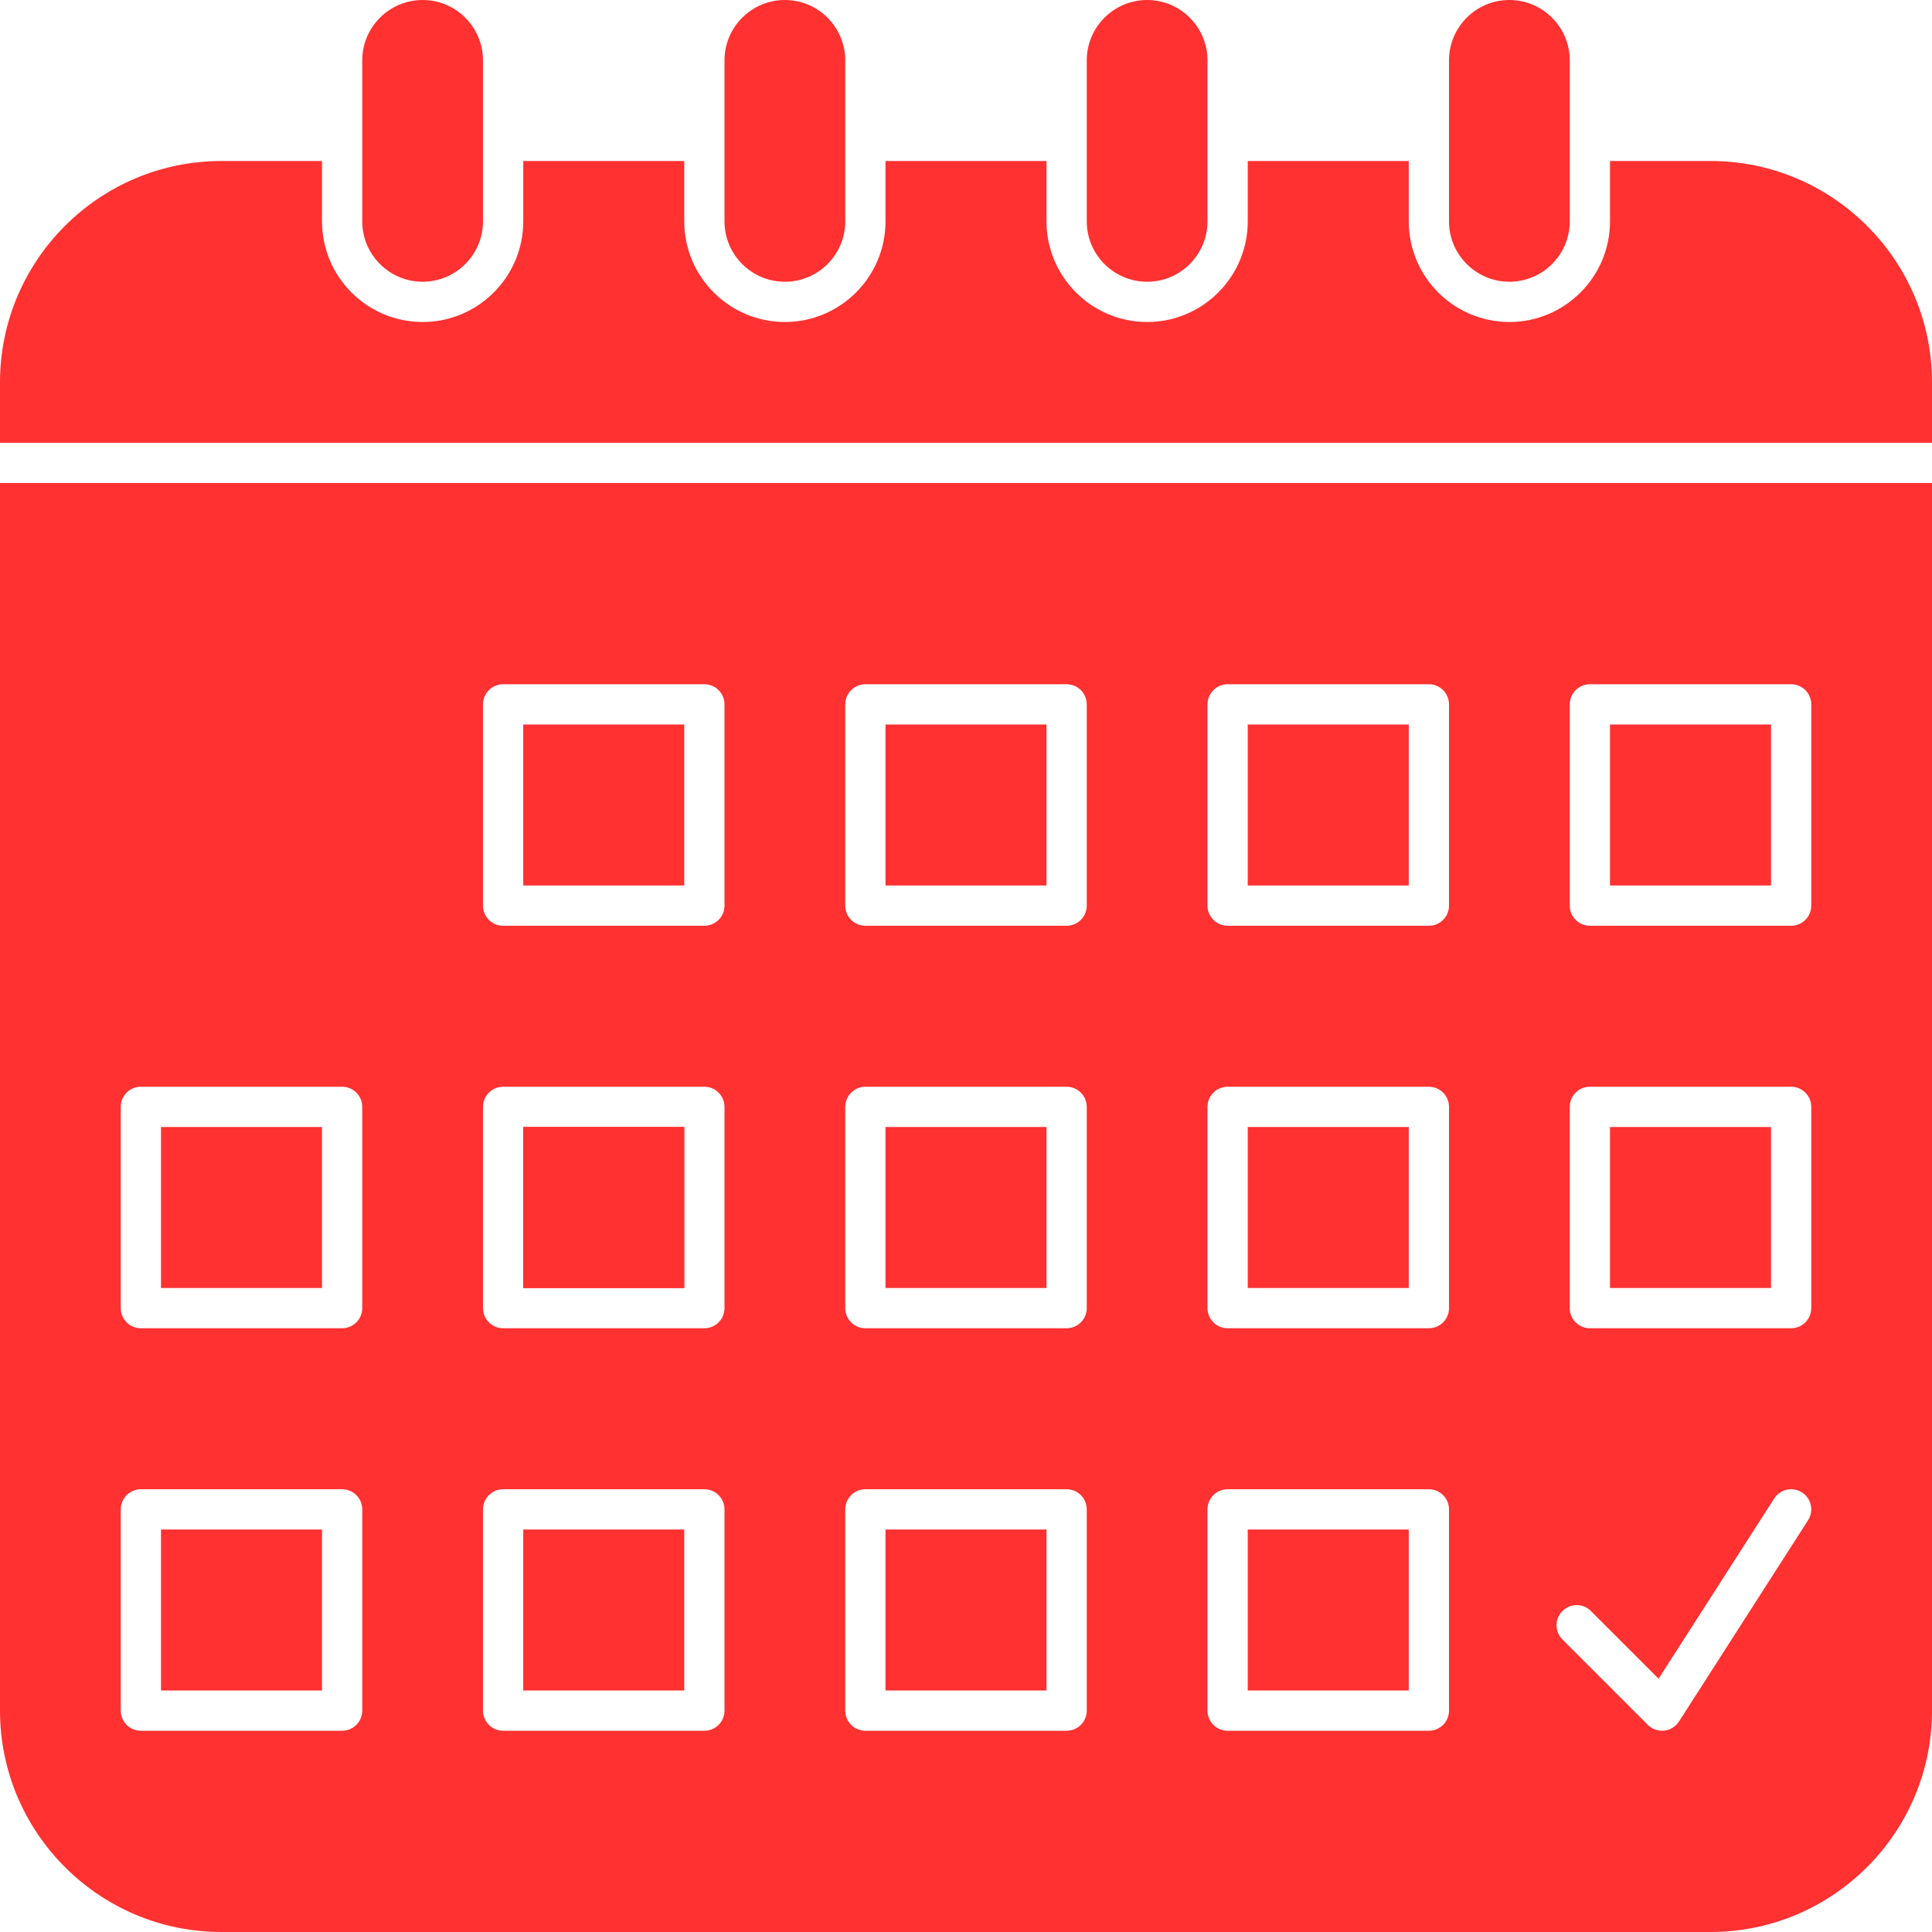 <svg xmlns="http://www.w3.org/2000/svg" xmlns:xlink="http://www.w3.org/1999/xlink" width="1024" zoomAndPan="magnify" viewBox="0 0 768 768" height="1024" preserveAspectRatio="xMidYMid meet" version="1.0"><path fill="#ff3131" d="M 168 112 C 181.234 112 192 101.234 192 88 L 192 24 C 192 10.766 181.234 0 168 0 C 154.766 0 144 10.766 144 24 L 144 88 C 144 101.234 154.766 112 168 112 Z M 168 112 " fill-opacity="1" fill-rule="nonzero"/><path fill="#ff3131" d="M 640 288 L 704 288 L 704 352 L 640 352 Z M 640 288 " fill-opacity="1" fill-rule="nonzero"/><path fill="#ff3131" d="M 496 608 L 560 608 L 560 672 L 496 672 Z M 496 608 " fill-opacity="1" fill-rule="nonzero"/><path fill="#ff3131" d="M 352 608 L 416 608 L 416 672 L 352 672 Z M 352 608 " fill-opacity="1" fill-rule="nonzero"/><path fill="#ff3131" d="M 208 448 L 272 448 L 272 512 L 208 512 Z M 208 448 " fill-opacity="1" fill-rule="nonzero"/><path fill="#ff3131" d="M 640 448 L 704 448 L 704 512 L 640 512 Z M 640 448 " fill-opacity="1" fill-rule="nonzero"/><path fill="#ff3131" d="M 496 288 L 560 288 L 560 352 L 496 352 Z M 496 288 " fill-opacity="1" fill-rule="nonzero"/><path fill="#ff3131" d="M 496 448 L 560 448 L 560 512 L 496 512 Z M 496 448 " fill-opacity="1" fill-rule="nonzero"/><path fill="#ff3131" d="M 352 288 L 416 288 L 416 352 L 352 352 Z M 352 288 " fill-opacity="1" fill-rule="nonzero"/><path fill="#ff3131" d="M 352 448 L 416 448 L 416 512 L 352 512 Z M 352 448 " fill-opacity="1" fill-rule="nonzero"/><path fill="#ff3131" d="M 208 288 L 272 288 L 272 352 L 208 352 Z M 208 288 " fill-opacity="1" fill-rule="nonzero"/><path fill="#ff3131" d="M 680 64 L 640 64 L 640 88 C 640 110.055 622.055 128 600 128 C 577.945 128 560 110.055 560 88 L 560 64 L 496 64 L 496 88 C 496 110.059 478.055 128 456 128 C 433.941 128 416 110.055 416 88 L 416 64 L 352 64 L 352 88 C 352 110.055 334.055 128 312 128 C 289.945 128 272 110.055 272 88 L 272 64 L 208 64 L 208 88 C 208 110.059 190.055 128 168 128 C 145.941 128 128 110.055 128 88 L 128 64 L 88 64 C 39.477 64 0 103.477 0 152 L 0 176 L 768 176 L 768 152 C 768 103.477 728.523 64 680 64 Z M 680 64 " fill-opacity="1" fill-rule="nonzero"/><path fill="#ff3131" d="M 0 680 C 0 728.523 39.477 768 88 768 L 680 768 C 728.523 768 768 728.523 768 680 L 768 192 L 0 192 Z M 624 280 C 624 275.582 627.582 272 632 272 L 712 272 C 716.418 272 720 275.582 720 280 L 720 360 C 720 364.418 716.422 368 712 368 L 632 368 C 627.582 368 624 364.422 624 360 Z M 624 440 C 624 435.582 627.582 432 632 432 L 712 432 C 716.418 432 720 435.582 720 440 L 720 520 C 720 524.418 716.422 528 712 528 L 632 528 C 627.582 528 624 524.422 624 520 Z M 621.09 640.402 C 624.211 637.277 629.281 637.277 632.402 640.402 L 659.316 667.316 L 705.266 595.684 C 707.652 591.961 712.602 590.879 716.32 593.266 C 720.039 595.652 721.121 600.602 718.734 604.32 L 667.422 684.32 C 664.652 688.637 658.617 689.25 655.031 685.656 L 621.09 651.715 C 617.965 648.594 617.965 643.527 621.09 640.402 Z M 480 280 C 480 275.582 483.582 272 488 272 L 568 272 C 572.418 272 576 275.582 576 280 L 576 360 C 576 364.418 572.422 368 568 368 L 488 368 C 483.582 368 480 364.422 480 360 Z M 480 440 C 480 435.582 483.582 432 488 432 L 568 432 C 572.418 432 576 435.582 576 440 L 576 520 C 576 524.418 572.422 528 568 528 L 488 528 C 483.582 528 480 524.422 480 520 Z M 480 600 C 480 595.582 483.582 592 488 592 L 568 592 C 572.418 592 576 595.582 576 600 L 576 680 C 576 684.418 572.422 688 568 688 L 488 688 C 483.582 688 480 684.422 480 680 Z M 336 280 C 336 275.582 339.582 272 344 272 L 424 272 C 428.418 272 432 275.582 432 280 L 432 360 C 432 364.418 428.422 368 424 368 L 344 368 C 339.582 368 336 364.422 336 360 Z M 336 440 C 336 435.582 339.582 432 344 432 L 424 432 C 428.418 432 432 435.582 432 440 L 432 520 C 432 524.418 428.422 528 424 528 L 344 528 C 339.582 528 336 524.422 336 520 Z M 336 600 C 336 595.582 339.582 592 344 592 L 424 592 C 428.418 592 432 595.582 432 600 L 432 680 C 432 684.418 428.422 688 424 688 L 344 688 C 339.582 688 336 684.422 336 680 Z M 192 280 C 192 275.582 195.582 272 200 272 L 280 272 C 284.418 272 288 275.582 288 280 L 288 360 C 288 364.418 284.422 368 280 368 L 200 368 C 195.582 368 192 364.422 192 360 Z M 192 440 C 192 435.582 195.582 432 200 432 L 280 432 C 284.418 432 288 435.582 288 440 L 288 520 C 288 524.418 284.422 528 280 528 L 200 528 C 195.582 528 192 524.422 192 520 Z M 192 600 C 192 595.582 195.582 592 200 592 L 280 592 C 284.418 592 288 595.582 288 600 L 288 680 C 288 684.418 284.422 688 280 688 L 200 688 C 195.582 688 192 684.422 192 680 Z M 48 440 C 48 435.582 51.582 432 56 432 L 136 432 C 140.418 432 144 435.582 144 440 L 144 520 C 144 524.418 140.422 528 136 528 L 56 528 C 51.582 528 48 524.422 48 520 Z M 48 600 C 48 595.582 51.582 592 56 592 L 136 592 C 140.418 592 144 595.582 144 600 L 144 680 C 144 684.418 140.422 688 136 688 L 56 688 C 51.582 688 48 684.422 48 680 Z M 48 600 " fill-opacity="1" fill-rule="nonzero"/><path fill="#ff3131" d="M 600 112 C 613.234 112 624 101.234 624 88 L 624 24 C 624 10.766 613.234 0 600 0 C 586.766 0 576 10.766 576 24 L 576 88 C 576 101.234 586.766 112 600 112 Z M 600 112 " fill-opacity="1" fill-rule="nonzero"/><path fill="#ff3131" d="M 456 112 C 469.234 112 480 101.234 480 88 L 480 24 C 480 10.766 469.234 0 456 0 C 442.766 0 432 10.766 432 24 L 432 88 C 432 101.234 442.766 112 456 112 Z M 456 112 " fill-opacity="1" fill-rule="nonzero"/><path fill="#ff3131" d="M 312 112 C 325.234 112 336 101.234 336 88 L 336 24 C 336 10.766 325.234 0 312 0 C 298.766 0 288 10.766 288 24 L 288 88 C 288 101.234 298.766 112 312 112 Z M 312 112 " fill-opacity="1" fill-rule="nonzero"/><path fill="#ff3131" d="M 64 448 L 128 448 L 128 512 L 64 512 Z M 64 448 " fill-opacity="1" fill-rule="nonzero"/><path fill="#ff3131" d="M 64 608 L 128 608 L 128 672 L 64 672 Z M 64 608 " fill-opacity="1" fill-rule="nonzero"/><path fill="#ff3131" d="M 208 608 L 272 608 L 272 672 L 208 672 Z M 208 608 " fill-opacity="1" fill-rule="nonzero"/><path fill="#ff3131" d="M 208 448 L 272 448 L 272 512 L 208 512 Z M 208 448 " fill-opacity="1" fill-rule="nonzero"/></svg>